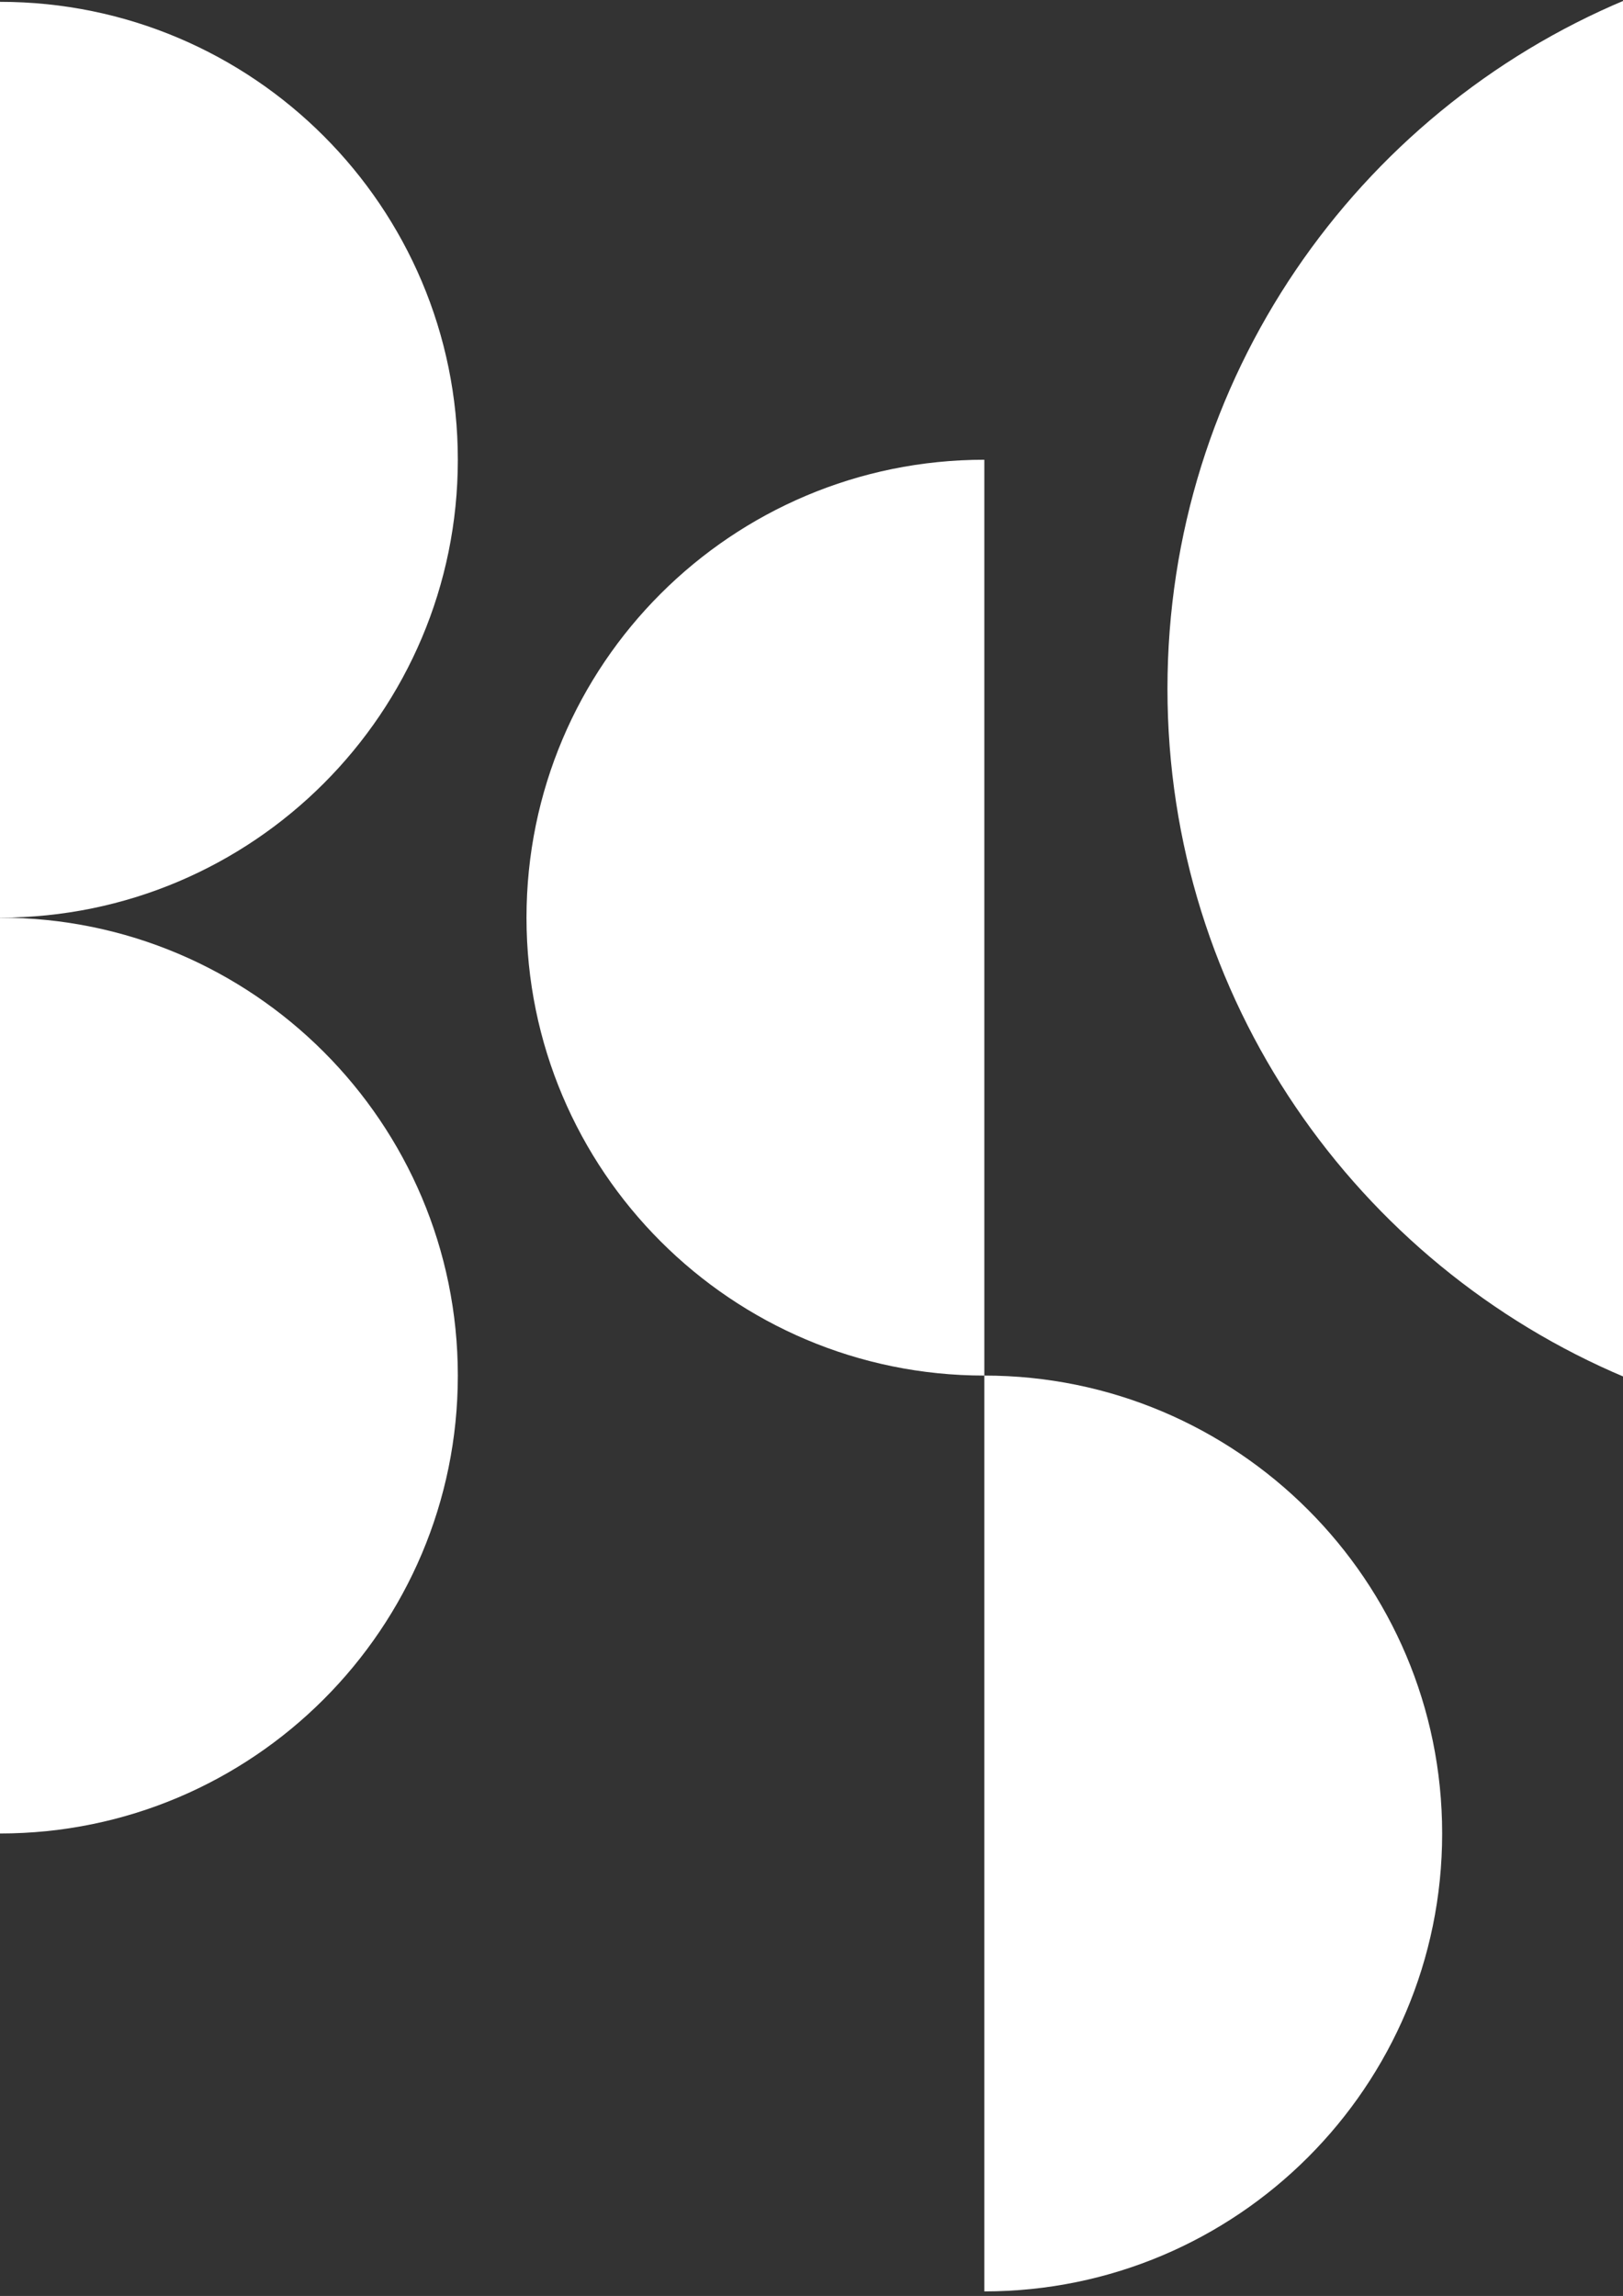 <?xml version="1.0" encoding="utf-8"?>
<!-- Generator: Adobe Illustrator 24.0.2, SVG Export Plug-In . SVG Version: 6.00 Build 0)  -->
<svg version="1.1" id="Layer_1" xmlns="http://www.w3.org/2000/svg" xmlns:xlink="http://www.w3.org/1999/xlink" x="0px" y="0px"
	 viewBox="0 0 354.5 501.4" style="enable-background:new 0 0 354.5 501.4;" xml:space="preserve">
<rect x="0" y="0" width="354.5" height="501.4" fill="#333333" stroke="none"/>
<style type="text/css">
	.st0{fill:#FFFFFF;}
</style>
<g>
	<path class="st0" d="M0,0.4v200c55.2,0,100-44.8,100-100S55.2,0.4,0,0.4z"/>
	<path class="st0" d="M0,200.4v200c55.2,0,100-44.8,100-100S55.2,200.4,0,200.4z"/>
	<path class="st0" d="M115,200.4c0,55.2,44.8,100,100,100v-200C159.8,100.4,115,145.1,115,200.4z"/>
	<path class="st0" d="M215,300.4v200c55.2,0,100-44.8,100-100S270.2,300.4,215,300.4z"/>
	<path class="st0" d="M355,0c-58.7,24.6-100,82.7-100,150.4s41.3,125.7,100,150.4V0z"/>
</g>
</svg>
